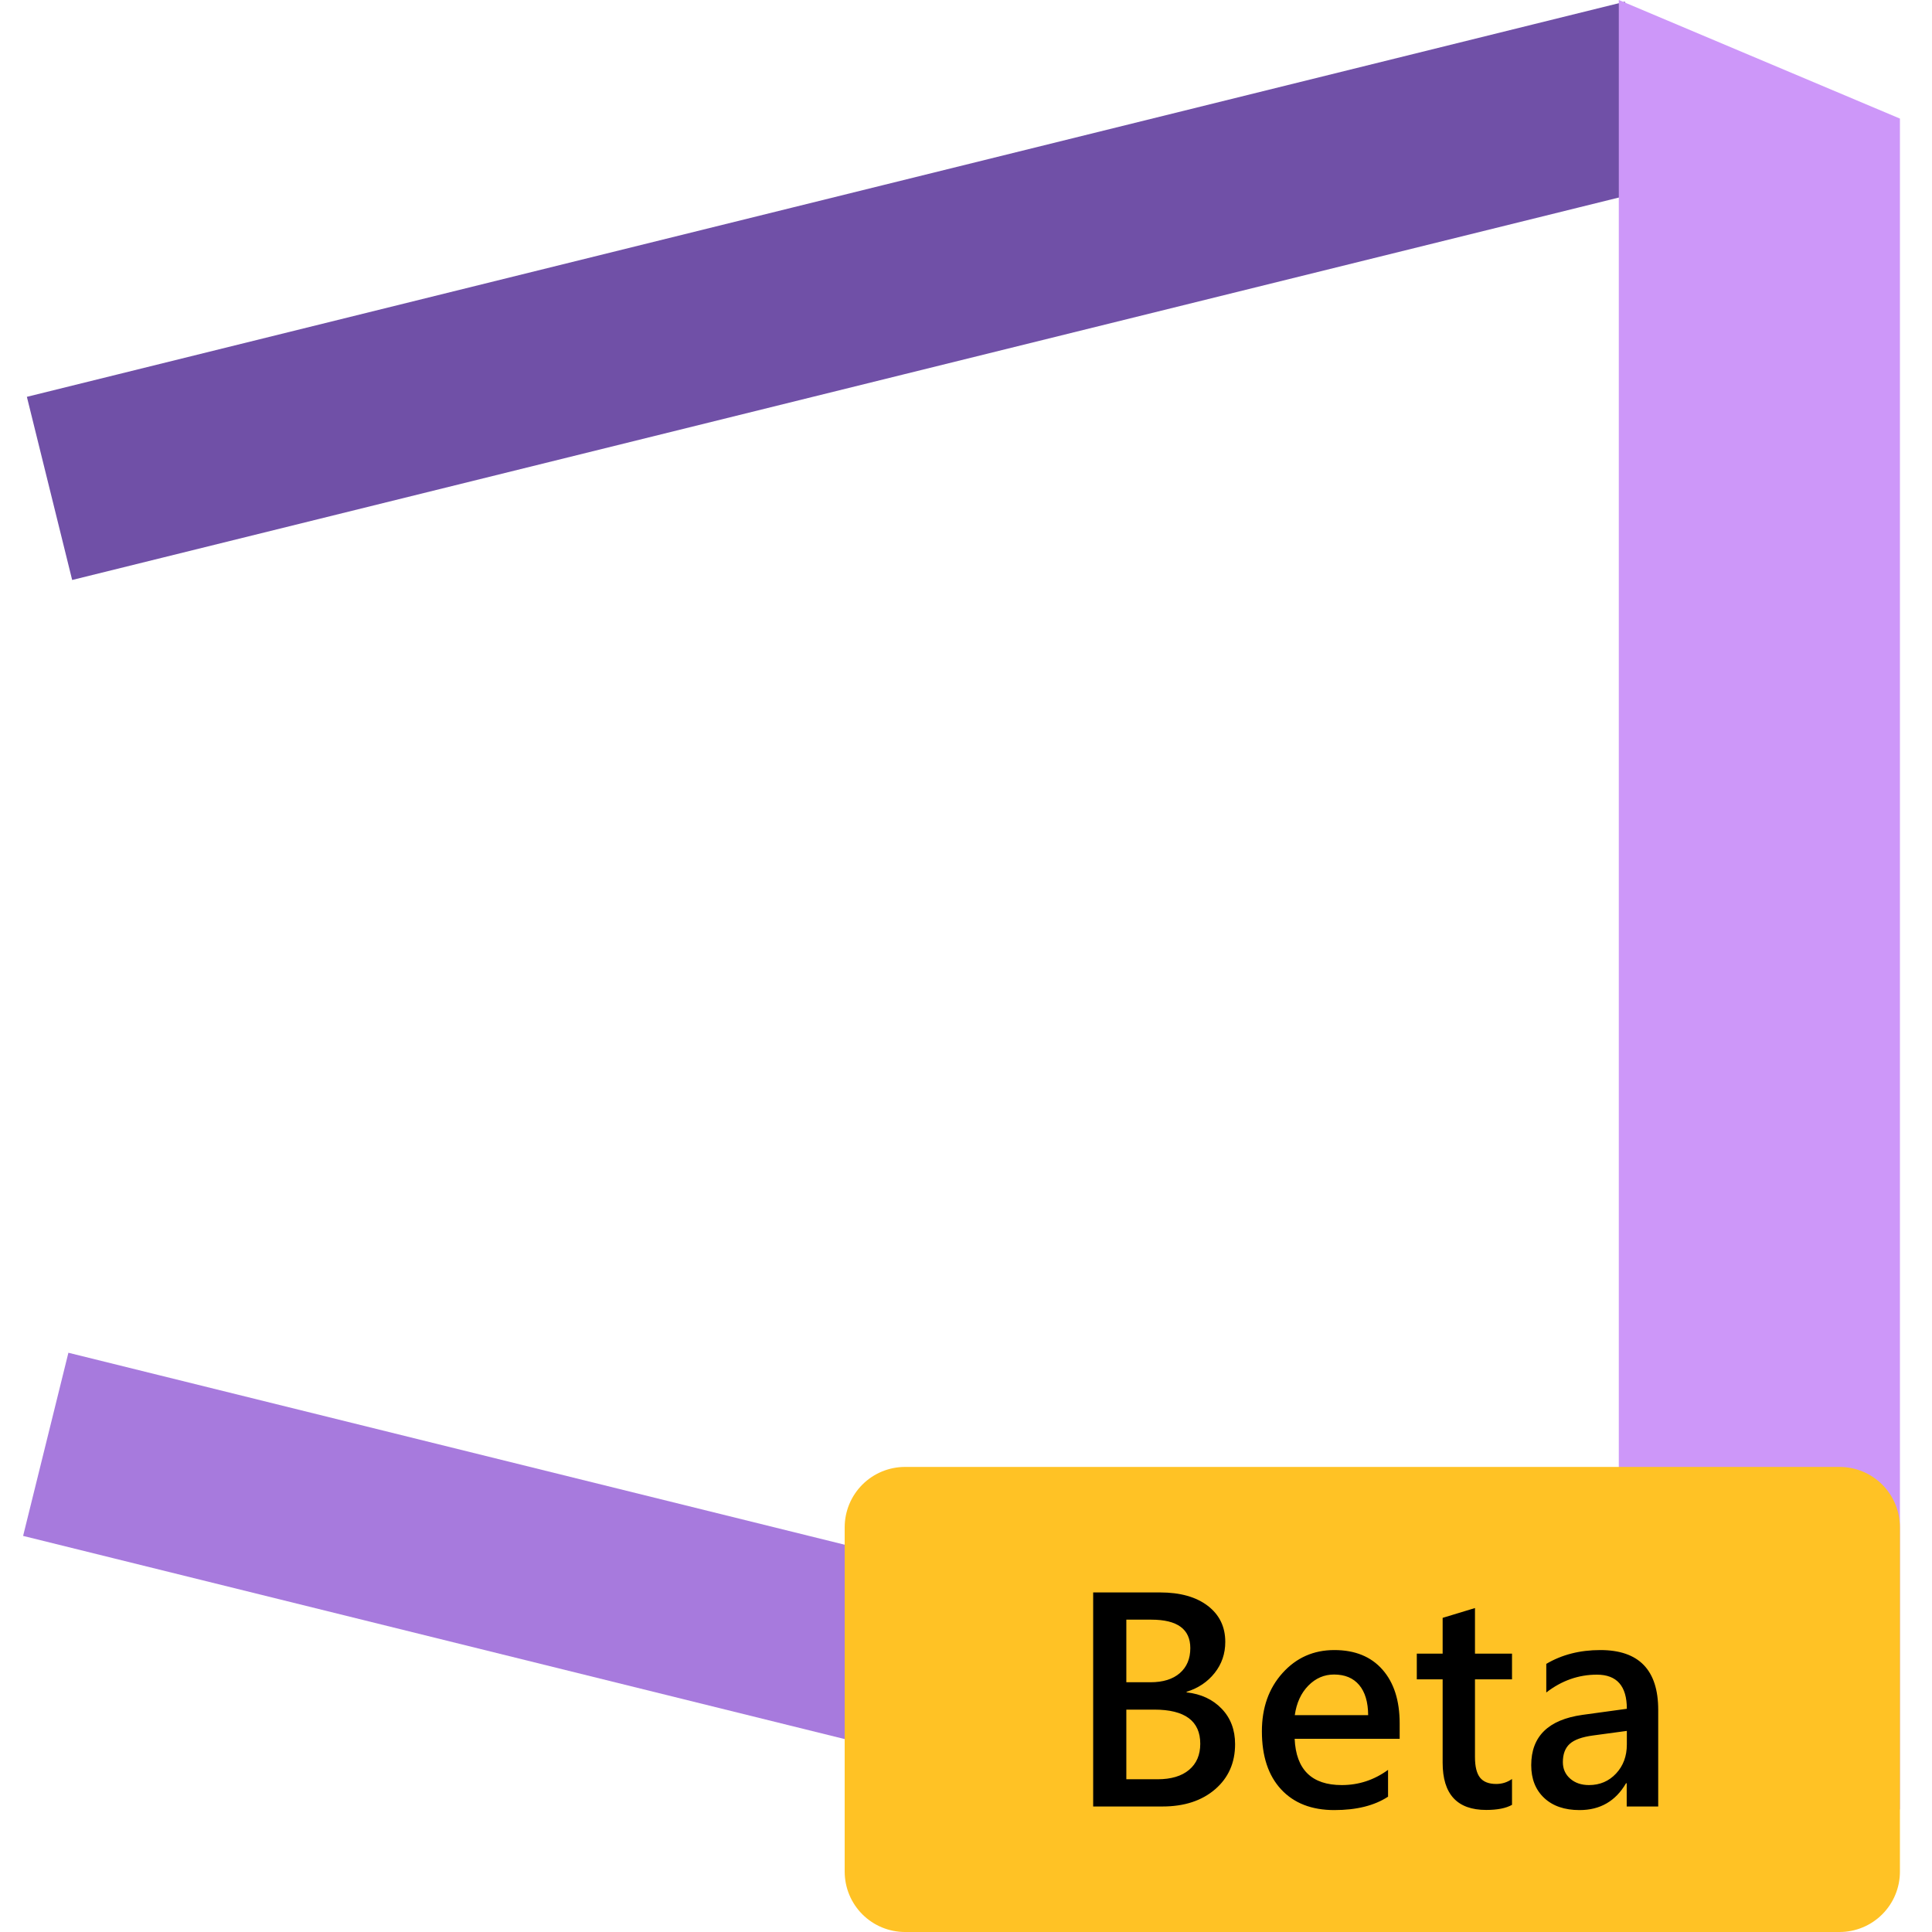 <?xml version="1.0" encoding="utf-8"?>
<svg width="1024px" height="1024px" viewBox="0 0 1024 1024" version="1.1" xmlns:xlink="http://www.w3.org/1999/xlink" xmlns="http://www.w3.org/2000/svg">
  <defs>
    <rect width="1024" height="1024" id="artboard_1" />
    <clipPath id="clip_1">
      <use xlink:href="#artboard_1" clip-rule="evenodd" />
    </clipPath>
  </defs>
  <g id="Artboard" clip-path="url(#clip_1)">
    <use xlink:href="#artboard_1" stroke="none" fill="#FFFFFF" fill-opacity="0" />
    <path d="M824.7 61.435L74.784 246.864" id="Line" fill="none" fill-rule="evenodd" stroke="#7050A7" stroke-width="100" stroke-linecap="square" artboard="f32258ff-ca65-4c3a-93ec-3a40631e0609" />
    <path d="M822.7 962.972L72.787 777.528" id="Line-2" fill="none" fill-rule="evenodd" stroke="#A77ADD" stroke-width="100" stroke-linecap="square" artboard="be9fc497-56bd-43cb-a194-422907cc2085" />
    <path d="M858 0L1007 62.849L1007 958.984L858 1024L858 0Z" id="Vector" fill="#CD97F9" fill-rule="evenodd" stroke="none" artboard="1417d8b7-7061-4937-b780-4da68b7bf9ae" />
    <path d="M479.699 777.5L975.001 777.5Q975.786 777.5 976.571 777.539Q977.356 777.577 978.137 777.654Q978.919 777.731 979.696 777.846Q980.473 777.962 981.244 778.115Q982.014 778.268 982.776 778.459Q983.538 778.65 984.29 778.878Q985.041 779.106 985.781 779.37Q986.521 779.635 987.246 779.936Q987.972 780.236 988.682 780.572Q989.392 780.908 990.085 781.278Q990.778 781.649 991.451 782.053Q992.125 782.456 992.778 782.893Q993.432 783.329 994.063 783.797Q994.694 784.265 995.301 784.763Q995.908 785.262 996.49 785.789Q997.072 786.317 997.628 786.872Q998.183 787.428 998.711 788.01Q999.238 788.592 999.736 789.199Q1000.23 789.806 1000.7 790.437Q1001.17 791.068 1001.61 791.721Q1002.04 792.374 1002.45 793.048Q1002.85 793.722 1003.22 794.415Q1003.59 795.108 1003.93 795.818Q1004.26 796.528 1004.56 797.253Q1004.86 797.979 1005.13 798.719Q1005.39 799.458 1005.62 800.21Q1005.85 800.962 1006.04 801.724Q1006.23 802.486 1006.39 803.256Q1006.54 804.027 1006.65 804.804Q1006.77 805.581 1006.85 806.362Q1006.92 807.144 1006.96 807.929Q1007 808.714 1007 809.499L1007 992.001Q1007 992.786 1006.96 993.571Q1006.92 994.356 1006.85 995.137Q1006.77 995.919 1006.65 996.696Q1006.54 997.473 1006.39 998.244Q1006.23 999.014 1006.04 999.776Q1005.85 1000.54 1005.62 1001.29Q1005.39 1002.04 1005.13 1002.78Q1004.86 1003.52 1004.56 1004.25Q1004.26 1004.97 1003.93 1005.68Q1003.59 1006.39 1003.22 1007.09Q1002.85 1007.78 1002.45 1008.45Q1002.04 1009.13 1001.61 1009.78Q1001.17 1010.43 1000.7 1011.06Q1000.23 1011.69 999.736 1012.3Q999.238 1012.91 998.711 1013.49Q998.183 1014.07 997.628 1014.63Q997.072 1015.18 996.49 1015.71Q995.908 1016.24 995.301 1016.74Q994.694 1017.23 994.063 1017.7Q993.432 1018.17 992.779 1018.61Q992.125 1019.04 991.452 1019.45Q990.778 1019.85 990.085 1020.22Q989.392 1020.59 988.682 1020.93Q987.972 1021.26 987.246 1021.56Q986.521 1021.86 985.781 1022.13Q985.041 1022.39 984.29 1022.62Q983.538 1022.85 982.776 1023.04Q982.014 1023.23 981.244 1023.39Q980.473 1023.54 979.696 1023.65Q978.919 1023.77 978.137 1023.85Q977.356 1023.92 976.571 1023.96Q975.786 1024 975.001 1024L479.699 1024Q478.913 1024 478.129 1023.96Q477.344 1023.92 476.563 1023.85Q475.781 1023.77 475.004 1023.65Q474.227 1023.54 473.456 1023.39Q472.686 1023.23 471.924 1023.04Q471.162 1022.85 470.41 1022.62Q469.658 1022.39 468.919 1022.13Q468.179 1021.86 467.453 1021.56Q466.728 1021.26 466.018 1020.93Q465.307 1020.59 464.615 1020.22Q463.922 1019.85 463.248 1019.45Q462.574 1019.04 461.921 1018.61Q461.268 1018.17 460.637 1017.7Q460.006 1017.23 459.399 1016.74Q458.792 1016.24 458.21 1015.71Q457.628 1015.18 457.072 1014.63Q456.517 1014.07 455.989 1013.49Q455.462 1012.91 454.963 1012.3Q454.465 1011.69 453.997 1011.06Q453.529 1010.43 453.093 1009.78Q452.656 1009.13 452.253 1008.45Q451.849 1007.78 451.478 1007.09Q451.108 1006.39 450.772 1005.68Q450.436 1004.97 450.136 1004.25Q449.835 1003.52 449.57 1002.78Q449.306 1002.04 449.078 1001.29Q448.85 1000.54 448.659 999.776Q448.468 999.014 448.315 998.244Q448.162 997.473 448.046 996.696Q447.931 995.919 447.854 995.137Q447.777 994.356 447.739 993.571Q447.7 992.786 447.7 992.001L447.7 809.499Q447.7 808.714 447.739 807.929Q447.777 807.144 447.854 806.362Q447.931 805.581 448.046 804.804Q448.162 804.027 448.315 803.256Q448.468 802.486 448.659 801.724Q448.85 800.962 449.078 800.21Q449.306 799.458 449.57 798.719Q449.835 797.979 450.136 797.253Q450.436 796.528 450.772 795.818Q451.108 795.108 451.478 794.415Q451.849 793.722 452.253 793.048Q452.656 792.374 453.093 791.721Q453.529 791.068 453.997 790.437Q454.465 789.806 454.963 789.199Q455.462 788.592 455.989 788.01Q456.517 787.428 457.072 786.872Q457.628 786.317 458.21 785.789Q458.792 785.262 459.399 784.763Q460.006 784.265 460.637 783.797Q461.268 783.329 461.921 782.893Q462.574 782.456 463.248 782.053Q463.922 781.649 464.615 781.278Q465.307 780.908 466.018 780.572Q466.728 780.236 467.453 779.936Q468.179 779.635 468.919 779.37Q469.658 779.106 470.41 778.878Q471.162 778.65 471.924 778.459Q472.686 778.268 473.456 778.115Q474.227 777.962 475.004 777.846Q475.781 777.731 476.563 777.654Q477.344 777.577 478.129 777.539Q478.913 777.5 479.699 777.5Z" id="Rectangle-5" fill="#FFC225" fill-rule="evenodd" stroke="none" artboard="d4ad4e3d-2a6f-4046-831c-22fb0d0a20bc" />
    <g id="Beta" transform="matrix(1 0 0 1 447.7 777.5)" artboard="5f992bb4-0b22-4dfa-a39a-dab5faa51037">
      <path d="M131.701 66.524L131.701 179.976L168.395 179.976Q185.754 179.976 196.337 170.857Q206.921 161.739 206.921 146.944Q206.921 135.591 199.853 128.194Q192.785 120.796 181.212 119.478L181.212 119.185Q190.441 116.329 196.081 109.224Q201.72 102.12 201.72 92.745Q201.72 80.733 192.455 73.628Q183.19 66.524 167.15 66.524L131.701 66.524ZM353.698 179.097Q348.937 181.807 340.002 181.807Q316.93 181.807 316.93 156.758L316.93 112.593L303.234 112.593L303.234 98.97L316.93 98.97L316.93 80.001L334.069 74.8L334.069 98.97L353.698 98.97L353.698 112.593L334.069 112.593L334.069 153.755Q334.069 161.299 336.742 164.668Q339.416 168.038 345.348 168.038Q349.962 168.038 353.698 165.401L353.698 179.097ZM149.279 114.131L149.279 80.953L162.536 80.953Q183.19 80.953 183.19 96.04Q183.19 104.463 177.624 109.297Q172.057 114.131 162.023 114.131L149.279 114.131ZM238.488 144.087L294.152 144.087L294.152 135.958Q294.152 117.793 285.033 107.43Q275.915 97.066 259.508 97.066Q243.029 97.066 232.079 109.224Q221.129 121.382 221.129 140.132Q221.129 159.908 231.31 170.894Q241.491 181.88 259.508 181.88Q277.16 181.88 288 174.776L288 160.567Q276.94 168.624 263.463 168.624Q239.587 168.624 238.488 144.087ZM400.5 97.066Q384.24 97.066 371.862 104.39L371.862 119.551Q384.093 110.103 398.669 110.103Q414.562 110.103 414.562 128.194L391.051 131.417Q363.879 135.225 363.879 158.077Q363.879 168.99 370.727 175.435Q377.575 181.88 389.513 181.88Q405.846 181.88 414.123 167.671L414.489 167.671L414.489 179.976L431.188 179.976L431.188 128.78Q431.188 97.066 400.5 97.066ZM272.692 115.596Q277.379 121.163 277.453 131.563L238.561 131.563Q239.953 121.822 245.739 115.926Q251.525 110.03 259.362 110.03Q268.004 110.03 272.692 115.596ZM149.279 165.547L149.279 128.633L164.074 128.633Q188.463 128.633 188.463 146.724Q188.463 155.586 182.531 160.567Q176.598 165.547 165.832 165.547L149.279 165.547ZM384.276 146.797Q387.902 143.501 396.691 142.33L414.562 139.913L414.562 147.09Q414.562 156.392 408.849 162.508Q403.136 168.624 394.494 168.624Q388.415 168.624 384.533 165.218Q380.651 161.812 380.651 156.465Q380.651 150.093 384.276 146.797Z" />
    </g>
  </g>
</svg>